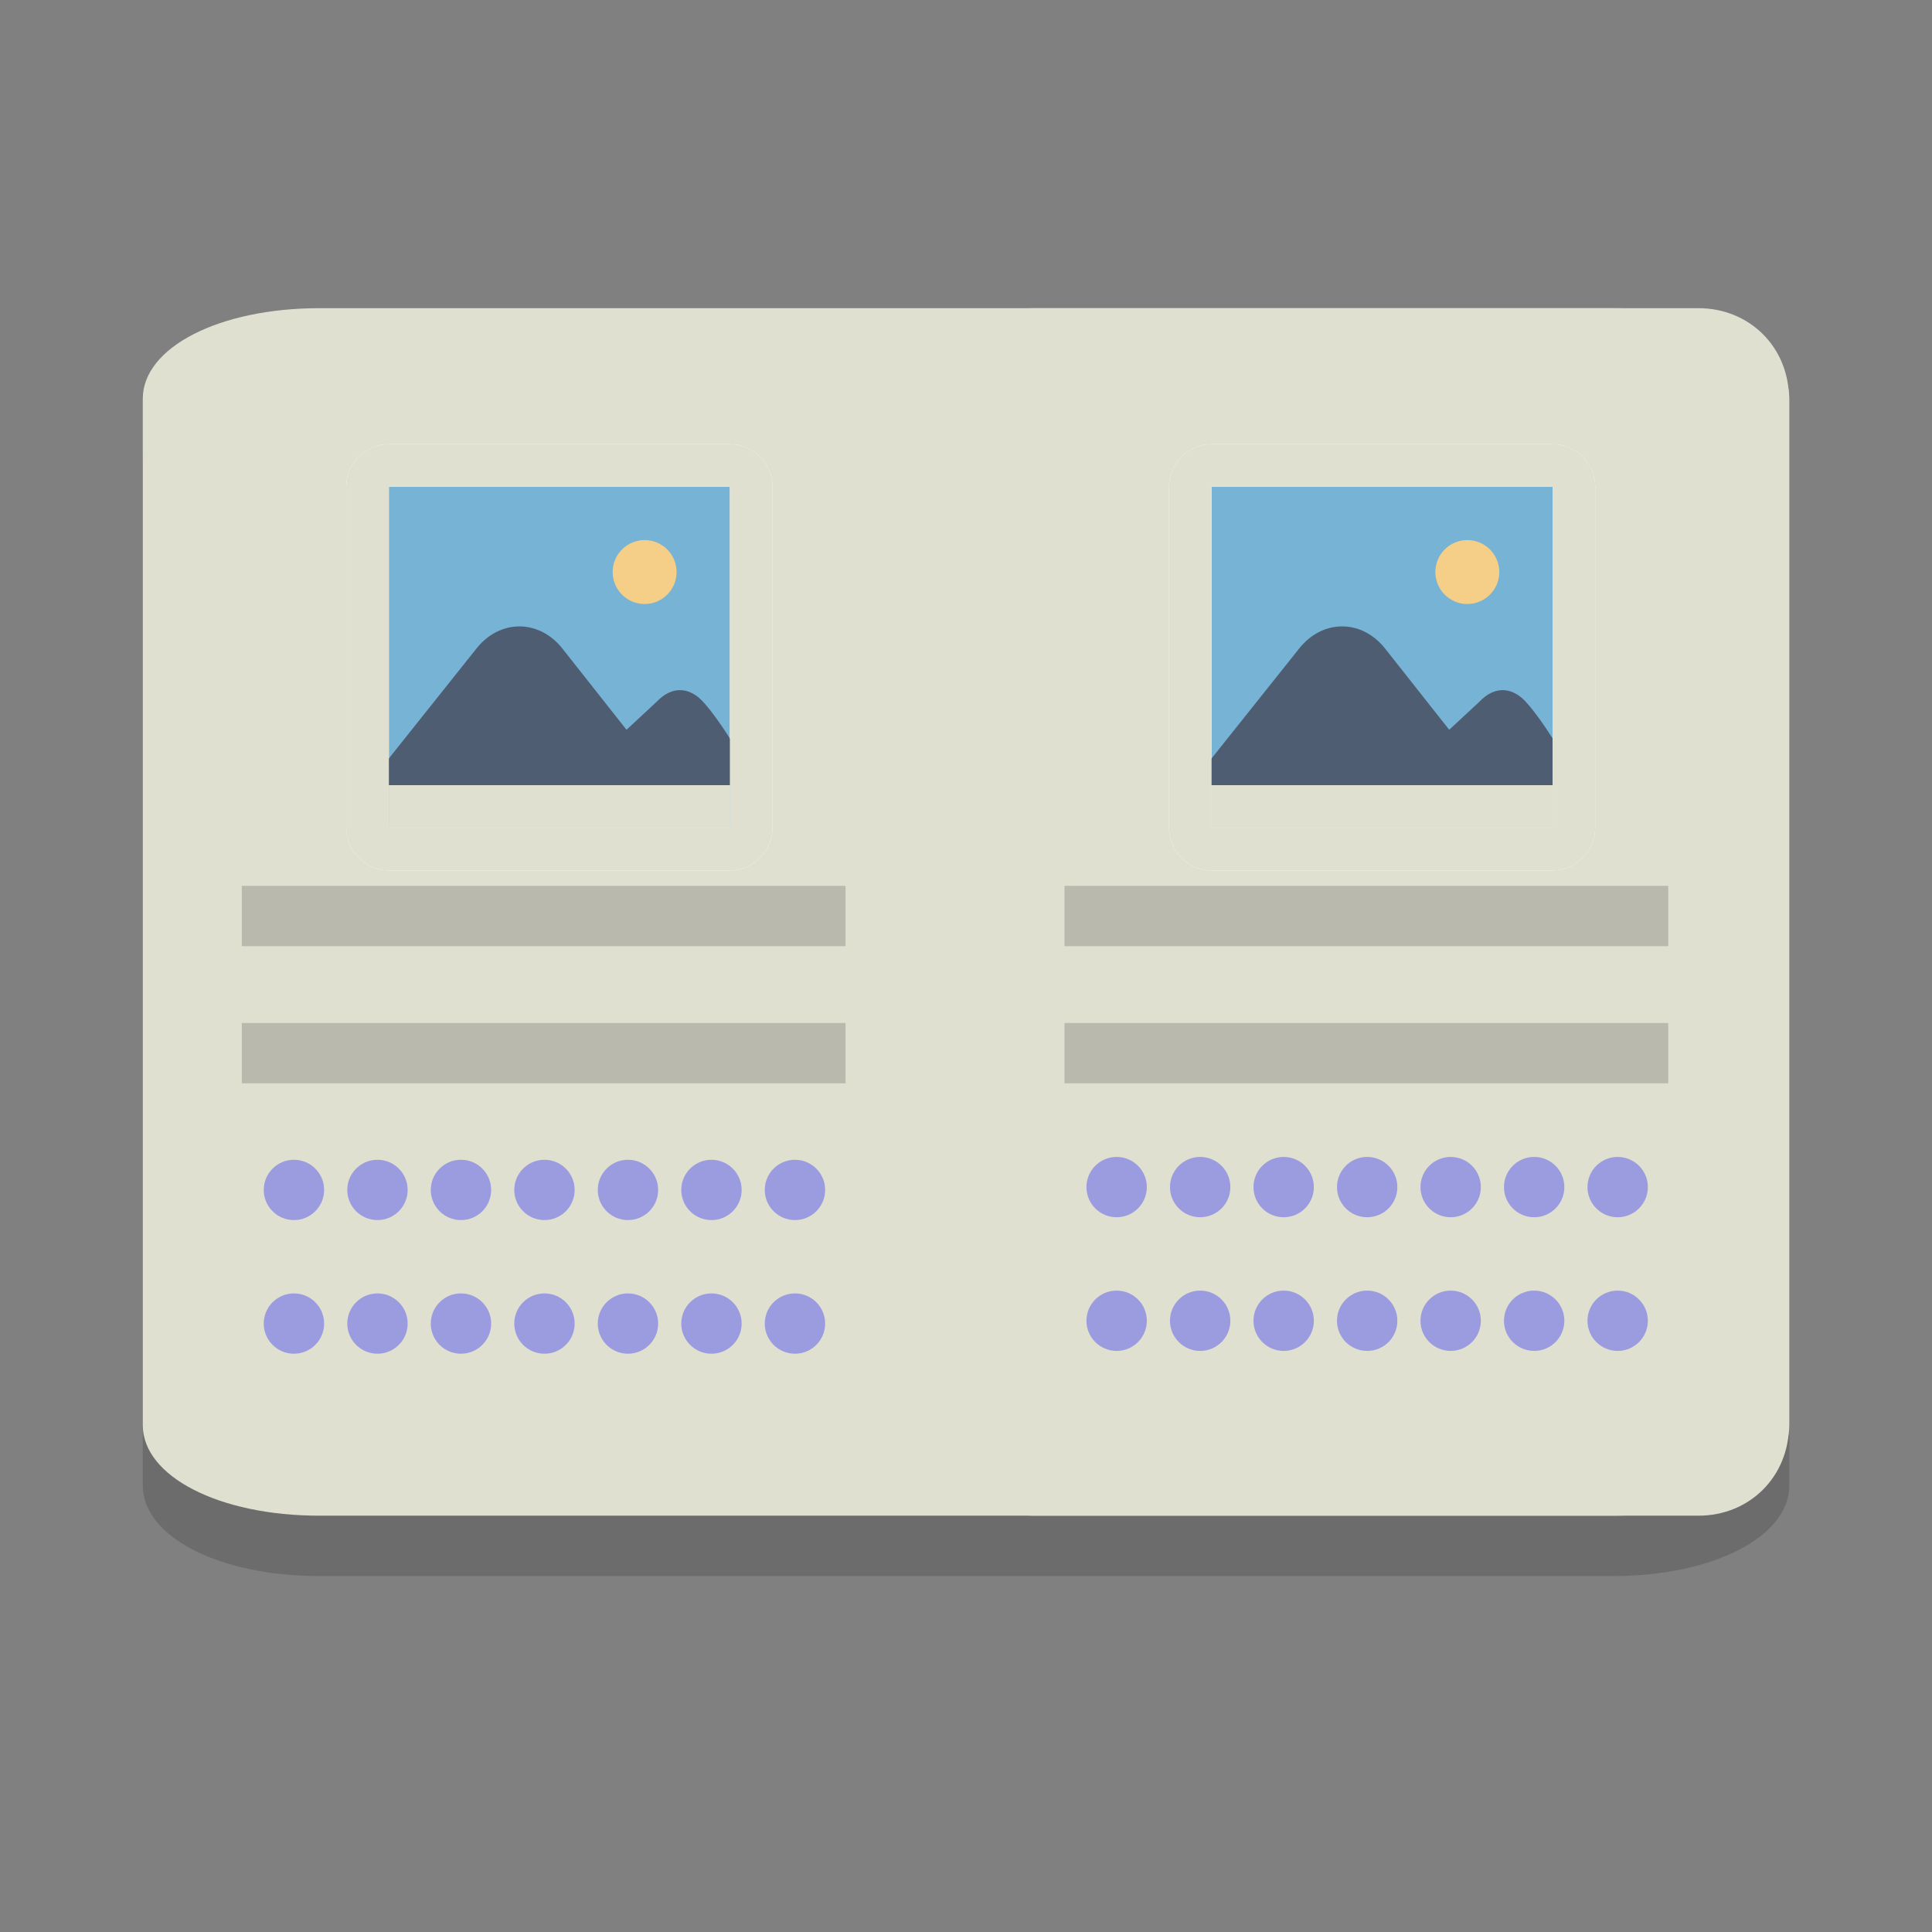 <?xml version="1.0" encoding="UTF-8" standalone="no"?>
<!-- Generator: Adobe Illustrator 19.1.0, SVG Export Plug-In . SVG Version: 6.00 Build 0)  -->

<svg
   xmlns:dc="http://purl.org/dc/elements/1.1/"
   xmlns:cc="http://creativecommons.org/ns#"
   xmlns:rdf="http://www.w3.org/1999/02/22-rdf-syntax-ns#"
   xmlns:svg="http://www.w3.org/2000/svg"
   xmlns="http://www.w3.org/2000/svg"
   xmlns:sodipodi="http://sodipodi.sourceforge.net/DTD/sodipodi-0.dtd"
   xmlns:inkscape="http://www.inkscape.org/namespaces/inkscape"
   version="1.1"
   x="0px"
   y="0px"
   viewBox="0 0 64 64"
   style="enable-background:new 0 0 64 64;"
   xml:space="preserve"
   id="svg3386"
   inkscape:version="0.48.4 r9939"
   width="100%"
   height="100%"
   sodipodi:docname="booklet-bil1.svg"><rect x="0" y="0" width="64" height="64" fill="#808080" stroke="none"/><defs
     id="defs3436" /><sodipodi:namedview
     pagecolor="#ffffff"
     bordercolor="#666666"
     borderopacity="1"
     objecttolerance="10"
     gridtolerance="10"
     guidetolerance="10"
     inkscape:pageopacity="0"
     inkscape:pageshadow="2"
     inkscape:window-width="1920"
     inkscape:window-height="1022"
     id="namedview3434"
     showgrid="false"
     inkscape:zoom="10.429825"
     inkscape:cx="12.377758"
     inkscape:cy="38.079494"
     inkscape:window-x="-2"
     inkscape:window-y="-3"
     inkscape:window-maximized="1"
     inkscape:current-layer="g3440"
     showguides="true"><inkscape:grid
       type="xygrid"
       id="grid4122" /></sodipodi:namedview><style
     type="text/css"
     id="style3388">
	.st0{fill:#E0995E;}
	.st1{opacity:0.2;}
	.st2{fill:#231F20;}
	.st3{fill:#77B3D4;}
	.st4{fill:#FFFFFF;}
	.st5{fill:#4F5D73;}
	.st6{fill:#F5CF87;}
</style><g
     id="Layer_1"><g
       id="g3440"><g
         id="g3395"
         class="st1" /><g
         transform="translate(66.443,-1.791)"
         id="g3856"><g
           id="g3114-8"
           transform="translate(20.534,0)" /></g><g
         transform="matrix(1.948,0,0,1,-18.646,-1.791)"
         id="g3116"><g
           style="opacity:0.2"
           id="g3118"
           class="st1"><path
             style="fill:#231f20"
             inkscape:connector-curvature="0"
             id="path3120"
             d="M 28,23 V 14 H 15 c -1.7,0 -3,1.3 -3,3 v 34 c 0,1.7 1.3,3 3,3 h 22 c 1.7,0 3,-1.3 3,-3 V 26 h -9 c -1.7,0 -3,-1.3 -3,-3 z"
             class="st2" /></g><g
           id="g3122"><path
             style="fill:#e0e0d1"
             inkscape:connector-curvature="0"
             id="path3124"
             d="M 37,12 H 28 15 c -1.7,0 -3,1.3 -3,3 v 25 9 c 0,1.7 1.3,3 3,3 h 9 13 c 1.7,0 3,-1.3 3,-3 V 24 15 c 0,-1.7 -1.3,-3 -3,-3 z"
             class="st3" /></g></g><g
         transform="translate(19.263,-1.791)"
         id="g3116-0"><g
           id="g3122-1"><path
             style="fill:#e0e0d1"
             id="path3124-8"
             d="M 37,12 H 28 15 c -1.7,0 -3,1.3 -3,3 v 25 9 c 0,1.7 1.3,3 3,3 h 9 13 c 1.7,0 3,-1.3 3,-3 V 24 15 c 0,-1.7 -1.3,-3 -3,-3 z"
             class="st3"
             inkscape:connector-curvature="0" /></g></g><g
         style="opacity:0.2"
         id="g3130-5"
         class="st1"
         transform="translate(19.263,-5.656)"><rect
           style="fill:#231f20"
           id="rect3132-2"
           height="2"
           width="20"
           class="st2"
           y="35"
           x="16" /></g><g
         style="opacity:0.2"
         id="g3142-8"
         class="st1"
         transform="translate(19.263,-6.113)"><rect
           style="fill:#231f20"
           id="rect3144-0"
           height="2"
           width="20"
           class="st2"
           y="40"
           x="16" /></g><g
         id="g3790-2"
         transform="matrix(0.353,0,0,0.353,34.487,10.478)"><g
           id="g3397-1"><polygon
             class="st2"
             points="16,18 16,26 16,50 48,50 48,26 48,18 "
             id="polygon3399-4"
             style="fill:#231f20" /></g><g
           id="g3405-7"><g
             id="g3407-2"><path
               class="st3"
               d="m 16,50 c -1.1,0 -2,-0.9 -2,-2 V 16 c 0,-1.1 0.9,-2 2,-2 h 32 c 1.1,0 2,0.9 2,2 v 32 c 0,1.1 -0.9,2 -2,2 H 16 z"
               id="path3409-7"
               inkscape:connector-curvature="0"
               style="fill:#77b3d4" /></g><g
             id="g3411-7"><path
               class="st4"
               d="m 48,16 v 8 24 H 16 V 24 16 h 32 m 0,-4 H 16 c -2.2,0 -4,1.8 -4,4 v 8 24 c 0,2.2 1.8,4 4,4 h 32 c 2.2,0 4,-1.8 4,-4 V 24 16 c 0,-2.2 -1.8,-4 -4,-4 l 0,0 z"
               id="path3413-8"
               inkscape:connector-curvature="0"
               style="fill:#ffffff" /></g></g><g
           id="g3415-6"><rect
             x="16"
             y="44"
             class="st4"
             width="32"
             height="4"
             id="rect3417-7"
             style="fill:#e0e0d1;fill-opacity:1" /></g><g
           id="g3419-6"><g
             id="g3421-6"><path
               class="st5"
               d="m 14,44 h 34.9 v -2.9 c 0,0 -1.7,-3 -3.3,-4.8 -1.2,-1.4 -2.9,-1.8 -4.5,-0.1 l -2.8,2.6 -6,-7.6 c -2.2,-2.8 -5.9,-2.8 -8.1,0 L 14,44 z"
               id="path3423-7"
               inkscape:connector-curvature="0"
               style="fill:#4f5d73" /></g></g><g
           id="g3425-1"><circle
             class="st6"
             cx="40"
             cy="24"
             r="3"
             id="circle3427-1"
             sodipodi:cx="40"
             sodipodi:cy="24"
             sodipodi:rx="3"
             sodipodi:ry="3"
             style="fill:#f5cf87"
             d="m 43,24 c 0,1.657 -1.343,3 -3,3 -1.657,0 -3,-1.343 -3,-3 0,-1.657 1.343,-3 3,-3 1.657,0 3,1.343 3,3 z" /></g><g
           id="g3429-8"><path
             class="st4"
             d="m 48,16 v 8 24 H 16 V 24 16 h 32 m 0,-4 H 16 c -2.2,0 -4,1.8 -4,4 v 8 24 c 0,2.2 1.8,4 4,4 h 32 c 2.2,0 4,-1.8 4,-4 V 24 16 c 0,-2.2 -1.8,-4 -4,-4 l 0,0 z"
             id="path3431-1"
             inkscape:connector-curvature="0"
             style="fill:#e0e0d1;fill-opacity:1" /></g></g><g
         style="opacity:0.2"
         id="g3130-5-2"
         class="st1"
         transform="translate(-7.99,-5.656)"><rect
           style="fill:#231f20"
           id="rect3132-2-8"
           height="2"
           width="20"
           class="st2"
           y="35"
           x="16" /></g><g
         style="opacity:0.2"
         id="g3142-8-0"
         class="st1"
         transform="translate(-7.99,-6.113)"><rect
           style="fill:#231f20"
           id="rect3144-0-2"
           height="2"
           width="20"
           class="st2"
           y="40"
           x="16" /></g><g
         id="g3790-2-2"
         transform="matrix(0.353,0,0,0.353,7.234,10.478)"><g
           id="g3397-1-2"><polygon
             class="st2"
             points="16,26 16,50 48,50 48,26 48,18 16,18 "
             id="polygon3399-4-9"
             style="fill:#231f20" /></g><g
           id="g3405-7-5"><g
             id="g3407-2-6"><path
               class="st3"
               d="m 16,50 c -1.1,0 -2,-0.9 -2,-2 V 16 c 0,-1.1 0.9,-2 2,-2 h 32 c 1.1,0 2,0.9 2,2 v 32 c 0,1.1 -0.9,2 -2,2 H 16 z"
               id="path3409-7-8"
               inkscape:connector-curvature="0"
               style="fill:#77b3d4" /></g><g
             id="g3411-7-9"><path
               class="st4"
               d="m 48,16 v 8 24 H 16 V 24 16 h 32 m 0,-4 H 16 c -2.2,0 -4,1.8 -4,4 v 8 24 c 0,2.2 1.8,4 4,4 h 32 c 2.2,0 4,-1.8 4,-4 V 24 16 c 0,-2.2 -1.8,-4 -4,-4 l 0,0 z"
               id="path3413-8-5"
               inkscape:connector-curvature="0"
               style="fill:#ffffff" /></g></g><g
           id="g3415-6-7"><rect
             x="16"
             y="44"
             class="st4"
             width="32"
             height="4"
             id="rect3417-7-8"
             style="fill:#e0e0d1;fill-opacity:1" /></g><g
           id="g3419-6-3"><g
             id="g3421-6-6"><path
               class="st5"
               d="m 14,44 h 34.9 v -2.9 c 0,0 -1.7,-3 -3.3,-4.8 -1.2,-1.4 -2.9,-1.8 -4.5,-0.1 l -2.8,2.6 -6,-7.6 c -2.2,-2.8 -5.9,-2.8 -8.1,0 L 14,44 z"
               id="path3423-7-4"
               inkscape:connector-curvature="0"
               style="fill:#4f5d73" /></g></g><g
           id="g3425-1-0"><circle
             class="st6"
             cx="40"
             cy="24"
             r="3"
             id="circle3427-1-5"
             sodipodi:cx="40"
             sodipodi:cy="24"
             sodipodi:rx="3"
             sodipodi:ry="3"
             style="fill:#f5cf87"
             d="m 43,24 c 0,1.657 -1.343,3 -3,3 -1.657,0 -3,-1.343 -3,-3 0,-1.657 1.343,-3 3,-3 1.657,0 3,1.343 3,3 z" /></g><g
           id="g3429-8-7"><path
             class="st4"
             d="m 48,16 v 8 24 H 16 V 24 16 h 32 m 0,-4 H 16 c -2.2,0 -4,1.8 -4,4 v 8 24 c 0,2.2 1.8,4 4,4 h 32 c 2.2,0 4,-1.8 4,-4 V 24 16 c 0,-2.2 -1.8,-4 -4,-4 l 0,0 z"
             id="path3431-1-3"
             inkscape:connector-curvature="0"
             style="fill:#e0e0d1;fill-opacity:1" /></g></g><g
         id="g7699-0"
         transform="translate(-76.363,17.802)"><path
           transform="matrix(0.752,0,0,0.834,22.047,-1.254)"
           d="m 86.507,27.422 c 0,0.662 -0.596,1.198 -1.33,1.198 -0.735,0 -1.33,-0.537 -1.33,-1.198 0,-0.662 0.596,-1.198 1.33,-1.198 0.735,0 1.33,0.537 1.33,1.198 z"
           sodipodi:ry="1.1984861"
           sodipodi:rx="1.3303195"
           sodipodi:cy="27.422205"
           sodipodi:cx="85.176407"
           id="path7599-84-5"
           style="opacity:0.308;fill:#0000ff;fill-opacity:1;stroke:none"
           sodipodi:type="arc" /><path
           transform="matrix(0.752,0,0,0.834,24.814,-1.254)"
           d="m 86.507,27.422 c 0,0.662 -0.596,1.198 -1.33,1.198 -0.735,0 -1.33,-0.537 -1.33,-1.198 0,-0.662 0.596,-1.198 1.33,-1.198 0.735,0 1.33,0.537 1.33,1.198 z"
           sodipodi:ry="1.1984861"
           sodipodi:rx="1.3303195"
           sodipodi:cy="27.422205"
           sodipodi:cx="85.176407"
           id="path7599-5-9-5"
           style="opacity:0.308;fill:#0000ff;fill-opacity:1;stroke:none"
           sodipodi:type="arc" /><path
           transform="matrix(0.752,0,0,0.834,27.58,-1.254)"
           d="m 86.507,27.422 c 0,0.662 -0.596,1.198 -1.33,1.198 -0.735,0 -1.33,-0.537 -1.33,-1.198 0,-0.662 0.596,-1.198 1.33,-1.198 0.735,0 1.33,0.537 1.33,1.198 z"
           sodipodi:ry="1.1984861"
           sodipodi:rx="1.3303195"
           sodipodi:cy="27.422205"
           sodipodi:cx="85.176407"
           id="path7599-3-1-2"
           style="opacity:0.308;fill:#0000ff;fill-opacity:1;stroke:none"
           sodipodi:type="arc" /><path
           transform="matrix(0.752,0,0,0.834,30.346,-1.254)"
           d="m 86.507,27.422 c 0,0.662 -0.596,1.198 -1.33,1.198 -0.735,0 -1.33,-0.537 -1.33,-1.198 0,-0.662 0.596,-1.198 1.33,-1.198 0.735,0 1.33,0.537 1.33,1.198 z"
           sodipodi:ry="1.1984861"
           sodipodi:rx="1.3303195"
           sodipodi:cy="27.422205"
           sodipodi:cx="85.176407"
           id="path7599-1-9-6"
           style="opacity:0.308;fill:#0000ff;fill-opacity:1;stroke:none"
           sodipodi:type="arc" /><path
           transform="matrix(0.752,0,0,0.834,33.112,-1.254)"
           d="m 86.507,27.422 c 0,0.662 -0.596,1.198 -1.33,1.198 -0.735,0 -1.33,-0.537 -1.33,-1.198 0,-0.662 0.596,-1.198 1.33,-1.198 0.735,0 1.33,0.537 1.33,1.198 z"
           sodipodi:ry="1.1984861"
           sodipodi:rx="1.3303195"
           sodipodi:cy="27.422205"
           sodipodi:cx="85.176407"
           id="path7599-8-8-3"
           style="opacity:0.308;fill:#0000ff;fill-opacity:1;stroke:none"
           sodipodi:type="arc" /><path
           transform="matrix(0.752,0,0,0.834,35.878,-1.254)"
           d="m 86.507,27.422 c 0,0.662 -0.596,1.198 -1.33,1.198 -0.735,0 -1.33,-0.537 -1.33,-1.198 0,-0.662 0.596,-1.198 1.33,-1.198 0.735,0 1.33,0.537 1.33,1.198 z"
           sodipodi:ry="1.1984861"
           sodipodi:rx="1.3303195"
           sodipodi:cy="27.422205"
           sodipodi:cx="85.176407"
           id="path7599-34-4-9"
           style="opacity:0.308;fill:#0000ff;fill-opacity:1;stroke:none"
           sodipodi:type="arc" /><path
           transform="matrix(0.752,0,0,0.834,38.644,-1.254)"
           d="m 86.507,27.422 c 0,0.662 -0.596,1.198 -1.33,1.198 -0.735,0 -1.33,-0.537 -1.33,-1.198 0,-0.662 0.596,-1.198 1.33,-1.198 0.735,0 1.33,0.537 1.33,1.198 z"
           sodipodi:ry="1.1984861"
           sodipodi:rx="1.3303195"
           sodipodi:cy="27.422205"
           sodipodi:cx="85.176407"
           id="path7599-2-8-3"
           style="opacity:0.308;fill:#0000ff;fill-opacity:1;stroke:none"
           sodipodi:type="arc" /></g><g
         id="g7699-8"
         transform="translate(-76.363,22.229)"><path
           transform="matrix(0.752,0,0,0.834,22.047,-1.254)"
           d="m 86.507,27.422 c 0,0.662 -0.596,1.198 -1.33,1.198 -0.735,0 -1.33,-0.537 -1.33,-1.198 0,-0.662 0.596,-1.198 1.33,-1.198 0.735,0 1.33,0.537 1.33,1.198 z"
           sodipodi:ry="1.1984861"
           sodipodi:rx="1.3303195"
           sodipodi:cy="27.422205"
           sodipodi:cx="85.176407"
           id="path7599-84-0"
           style="opacity:0.308;fill:#0000ff;fill-opacity:1;stroke:none"
           sodipodi:type="arc" /><path
           transform="matrix(0.752,0,0,0.834,24.814,-1.254)"
           d="m 86.507,27.422 c 0,0.662 -0.596,1.198 -1.33,1.198 -0.735,0 -1.33,-0.537 -1.33,-1.198 0,-0.662 0.596,-1.198 1.33,-1.198 0.735,0 1.33,0.537 1.33,1.198 z"
           sodipodi:ry="1.1984861"
           sodipodi:rx="1.3303195"
           sodipodi:cy="27.422205"
           sodipodi:cx="85.176407"
           id="path7599-5-9-2"
           style="opacity:0.308;fill:#0000ff;fill-opacity:1;stroke:none"
           sodipodi:type="arc" /><path
           transform="matrix(0.752,0,0,0.834,27.58,-1.254)"
           d="m 86.507,27.422 c 0,0.662 -0.596,1.198 -1.33,1.198 -0.735,0 -1.33,-0.537 -1.33,-1.198 0,-0.662 0.596,-1.198 1.33,-1.198 0.735,0 1.33,0.537 1.33,1.198 z"
           sodipodi:ry="1.1984861"
           sodipodi:rx="1.3303195"
           sodipodi:cy="27.422205"
           sodipodi:cx="85.176407"
           id="path7599-3-1-27"
           style="opacity:0.308;fill:#0000ff;fill-opacity:1;stroke:none"
           sodipodi:type="arc" /><path
           transform="matrix(0.752,0,0,0.834,30.346,-1.254)"
           d="m 86.507,27.422 c 0,0.662 -0.596,1.198 -1.33,1.198 -0.735,0 -1.33,-0.537 -1.33,-1.198 0,-0.662 0.596,-1.198 1.33,-1.198 0.735,0 1.33,0.537 1.33,1.198 z"
           sodipodi:ry="1.1984861"
           sodipodi:rx="1.3303195"
           sodipodi:cy="27.422205"
           sodipodi:cx="85.176407"
           id="path7599-1-9-60"
           style="opacity:0.308;fill:#0000ff;fill-opacity:1;stroke:none"
           sodipodi:type="arc" /><path
           transform="matrix(0.752,0,0,0.834,33.112,-1.254)"
           d="m 86.507,27.422 c 0,0.662 -0.596,1.198 -1.33,1.198 -0.735,0 -1.33,-0.537 -1.33,-1.198 0,-0.662 0.596,-1.198 1.33,-1.198 0.735,0 1.33,0.537 1.33,1.198 z"
           sodipodi:ry="1.1984861"
           sodipodi:rx="1.3303195"
           sodipodi:cy="27.422205"
           sodipodi:cx="85.176407"
           id="path7599-8-8-38"
           style="opacity:0.308;fill:#0000ff;fill-opacity:1;stroke:none"
           sodipodi:type="arc" /><path
           transform="matrix(0.752,0,0,0.834,35.878,-1.254)"
           d="m 86.507,27.422 c 0,0.662 -0.596,1.198 -1.33,1.198 -0.735,0 -1.33,-0.537 -1.33,-1.198 0,-0.662 0.596,-1.198 1.33,-1.198 0.735,0 1.33,0.537 1.33,1.198 z"
           sodipodi:ry="1.1984861"
           sodipodi:rx="1.3303195"
           sodipodi:cy="27.422205"
           sodipodi:cx="85.176407"
           id="path7599-34-4-2"
           style="opacity:0.308;fill:#0000ff;fill-opacity:1;stroke:none"
           sodipodi:type="arc" /><path
           transform="matrix(0.752,0,0,0.834,38.644,-1.254)"
           d="m 86.507,27.422 c 0,0.662 -0.596,1.198 -1.33,1.198 -0.735,0 -1.33,-0.537 -1.33,-1.198 0,-0.662 0.596,-1.198 1.33,-1.198 0.735,0 1.33,0.537 1.33,1.198 z"
           sodipodi:ry="1.1984861"
           sodipodi:rx="1.3303195"
           sodipodi:cy="27.422205"
           sodipodi:cx="85.176407"
           id="path7599-2-8-4"
           style="opacity:0.308;fill:#0000ff;fill-opacity:1;stroke:none"
           sodipodi:type="arc" /></g><g
         id="g7699-0-5"
         transform="translate(-49.11,17.708)"><path
           transform="matrix(0.752,0,0,0.834,22.047,-1.254)"
           d="m 86.507,27.422 c 0,0.662 -0.596,1.198 -1.33,1.198 -0.735,0 -1.33,-0.537 -1.33,-1.198 0,-0.662 0.596,-1.198 1.33,-1.198 0.735,0 1.33,0.537 1.33,1.198 z"
           sodipodi:ry="1.1984861"
           sodipodi:rx="1.3303195"
           sodipodi:cy="27.422205"
           sodipodi:cx="85.176407"
           id="path7599-84-5-4"
           style="opacity:0.308;fill:#0000ff;fill-opacity:1;stroke:none"
           sodipodi:type="arc" /><path
           transform="matrix(0.752,0,0,0.834,24.814,-1.254)"
           d="m 86.507,27.422 c 0,0.662 -0.596,1.198 -1.33,1.198 -0.735,0 -1.33,-0.537 -1.33,-1.198 0,-0.662 0.596,-1.198 1.33,-1.198 0.735,0 1.33,0.537 1.33,1.198 z"
           sodipodi:ry="1.1984861"
           sodipodi:rx="1.3303195"
           sodipodi:cy="27.422205"
           sodipodi:cx="85.176407"
           id="path7599-5-9-5-5"
           style="opacity:0.308;fill:#0000ff;fill-opacity:1;stroke:none"
           sodipodi:type="arc" /><path
           transform="matrix(0.752,0,0,0.834,27.58,-1.254)"
           d="m 86.507,27.422 c 0,0.662 -0.596,1.198 -1.33,1.198 -0.735,0 -1.33,-0.537 -1.33,-1.198 0,-0.662 0.596,-1.198 1.33,-1.198 0.735,0 1.33,0.537 1.33,1.198 z"
           sodipodi:ry="1.1984861"
           sodipodi:rx="1.3303195"
           sodipodi:cy="27.422205"
           sodipodi:cx="85.176407"
           id="path7599-3-1-2-3"
           style="opacity:0.308;fill:#0000ff;fill-opacity:1;stroke:none"
           sodipodi:type="arc" /><path
           transform="matrix(0.752,0,0,0.834,30.346,-1.254)"
           d="m 86.507,27.422 c 0,0.662 -0.596,1.198 -1.33,1.198 -0.735,0 -1.33,-0.537 -1.33,-1.198 0,-0.662 0.596,-1.198 1.33,-1.198 0.735,0 1.33,0.537 1.33,1.198 z"
           sodipodi:ry="1.1984861"
           sodipodi:rx="1.3303195"
           sodipodi:cy="27.422205"
           sodipodi:cx="85.176407"
           id="path7599-1-9-6-6"
           style="opacity:0.308;fill:#0000ff;fill-opacity:1;stroke:none"
           sodipodi:type="arc" /><path
           transform="matrix(0.752,0,0,0.834,33.112,-1.254)"
           d="m 86.507,27.422 c 0,0.662 -0.596,1.198 -1.33,1.198 -0.735,0 -1.33,-0.537 -1.33,-1.198 0,-0.662 0.596,-1.198 1.33,-1.198 0.735,0 1.33,0.537 1.33,1.198 z"
           sodipodi:ry="1.1984861"
           sodipodi:rx="1.3303195"
           sodipodi:cy="27.422205"
           sodipodi:cx="85.176407"
           id="path7599-8-8-3-9"
           style="opacity:0.308;fill:#0000ff;fill-opacity:1;stroke:none"
           sodipodi:type="arc" /><path
           transform="matrix(0.752,0,0,0.834,35.878,-1.254)"
           d="m 86.507,27.422 c 0,0.662 -0.596,1.198 -1.33,1.198 -0.735,0 -1.33,-0.537 -1.33,-1.198 0,-0.662 0.596,-1.198 1.33,-1.198 0.735,0 1.33,0.537 1.33,1.198 z"
           sodipodi:ry="1.1984861"
           sodipodi:rx="1.3303195"
           sodipodi:cy="27.422205"
           sodipodi:cx="85.176407"
           id="path7599-34-4-9-1"
           style="opacity:0.308;fill:#0000ff;fill-opacity:1;stroke:none"
           sodipodi:type="arc" /><path
           transform="matrix(0.752,0,0,0.834,38.644,-1.254)"
           d="m 86.507,27.422 c 0,0.662 -0.596,1.198 -1.33,1.198 -0.735,0 -1.33,-0.537 -1.33,-1.198 0,-0.662 0.596,-1.198 1.33,-1.198 0.735,0 1.33,0.537 1.33,1.198 z"
           sodipodi:ry="1.1984861"
           sodipodi:rx="1.3303195"
           sodipodi:cy="27.422205"
           sodipodi:cx="85.176407"
           id="path7599-2-8-3-6"
           style="opacity:0.308;fill:#0000ff;fill-opacity:1;stroke:none"
           sodipodi:type="arc" /></g><g
         id="g7699-8-1"
         transform="translate(-49.11,22.136)"><path
           transform="matrix(0.752,0,0,0.834,22.047,-1.254)"
           d="m 86.507,27.422 c 0,0.662 -0.596,1.198 -1.33,1.198 -0.735,0 -1.33,-0.537 -1.33,-1.198 0,-0.662 0.596,-1.198 1.33,-1.198 0.735,0 1.33,0.537 1.33,1.198 z"
           sodipodi:ry="1.1984861"
           sodipodi:rx="1.3303195"
           sodipodi:cy="27.422205"
           sodipodi:cx="85.176407"
           id="path7599-84-0-3"
           style="opacity:0.308;fill:#0000ff;fill-opacity:1;stroke:none"
           sodipodi:type="arc" /><path
           transform="matrix(0.752,0,0,0.834,24.814,-1.254)"
           d="m 86.507,27.422 c 0,0.662 -0.596,1.198 -1.33,1.198 -0.735,0 -1.33,-0.537 -1.33,-1.198 0,-0.662 0.596,-1.198 1.33,-1.198 0.735,0 1.33,0.537 1.33,1.198 z"
           sodipodi:ry="1.1984861"
           sodipodi:rx="1.3303195"
           sodipodi:cy="27.422205"
           sodipodi:cx="85.176407"
           id="path7599-5-9-2-7"
           style="opacity:0.308;fill:#0000ff;fill-opacity:1;stroke:none"
           sodipodi:type="arc" /><path
           transform="matrix(0.752,0,0,0.834,27.58,-1.254)"
           d="m 86.507,27.422 c 0,0.662 -0.596,1.198 -1.33,1.198 -0.735,0 -1.33,-0.537 -1.33,-1.198 0,-0.662 0.596,-1.198 1.33,-1.198 0.735,0 1.33,0.537 1.33,1.198 z"
           sodipodi:ry="1.1984861"
           sodipodi:rx="1.3303195"
           sodipodi:cy="27.422205"
           sodipodi:cx="85.176407"
           id="path7599-3-1-27-5"
           style="opacity:0.308;fill:#0000ff;fill-opacity:1;stroke:none"
           sodipodi:type="arc" /><path
           transform="matrix(0.752,0,0,0.834,30.346,-1.254)"
           d="m 86.507,27.422 c 0,0.662 -0.596,1.198 -1.33,1.198 -0.735,0 -1.33,-0.537 -1.33,-1.198 0,-0.662 0.596,-1.198 1.33,-1.198 0.735,0 1.33,0.537 1.33,1.198 z"
           sodipodi:ry="1.1984861"
           sodipodi:rx="1.3303195"
           sodipodi:cy="27.422205"
           sodipodi:cx="85.176407"
           id="path7599-1-9-60-4"
           style="opacity:0.308;fill:#0000ff;fill-opacity:1;stroke:none"
           sodipodi:type="arc" /><path
           transform="matrix(0.752,0,0,0.834,33.112,-1.254)"
           d="m 86.507,27.422 c 0,0.662 -0.596,1.198 -1.33,1.198 -0.735,0 -1.33,-0.537 -1.33,-1.198 0,-0.662 0.596,-1.198 1.33,-1.198 0.735,0 1.33,0.537 1.33,1.198 z"
           sodipodi:ry="1.1984861"
           sodipodi:rx="1.3303195"
           sodipodi:cy="27.422205"
           sodipodi:cx="85.176407"
           id="path7599-8-8-38-5"
           style="opacity:0.308;fill:#0000ff;fill-opacity:1;stroke:none"
           sodipodi:type="arc" /><path
           transform="matrix(0.752,0,0,0.834,35.878,-1.254)"
           d="m 86.507,27.422 c 0,0.662 -0.596,1.198 -1.33,1.198 -0.735,0 -1.33,-0.537 -1.33,-1.198 0,-0.662 0.596,-1.198 1.33,-1.198 0.735,0 1.33,0.537 1.33,1.198 z"
           sodipodi:ry="1.1984861"
           sodipodi:rx="1.3303195"
           sodipodi:cy="27.422205"
           sodipodi:cx="85.176407"
           id="path7599-34-4-2-1"
           style="opacity:0.308;fill:#0000ff;fill-opacity:1;stroke:none"
           sodipodi:type="arc" /><path
           transform="matrix(0.752,0,0,0.834,38.644,-1.254)"
           d="m 86.507,27.422 c 0,0.662 -0.596,1.198 -1.33,1.198 -0.735,0 -1.33,-0.537 -1.33,-1.198 0,-0.662 0.596,-1.198 1.33,-1.198 0.735,0 1.33,0.537 1.33,1.198 z"
           sodipodi:ry="1.1984861"
           sodipodi:rx="1.3303195"
           sodipodi:cy="27.422205"
           sodipodi:cx="85.176407"
           id="path7599-2-8-4-4"
           style="opacity:0.308;fill:#0000ff;fill-opacity:1;stroke:none"
           sodipodi:type="arc" /></g></g></g><g
     id="Layer_2" /></svg>
